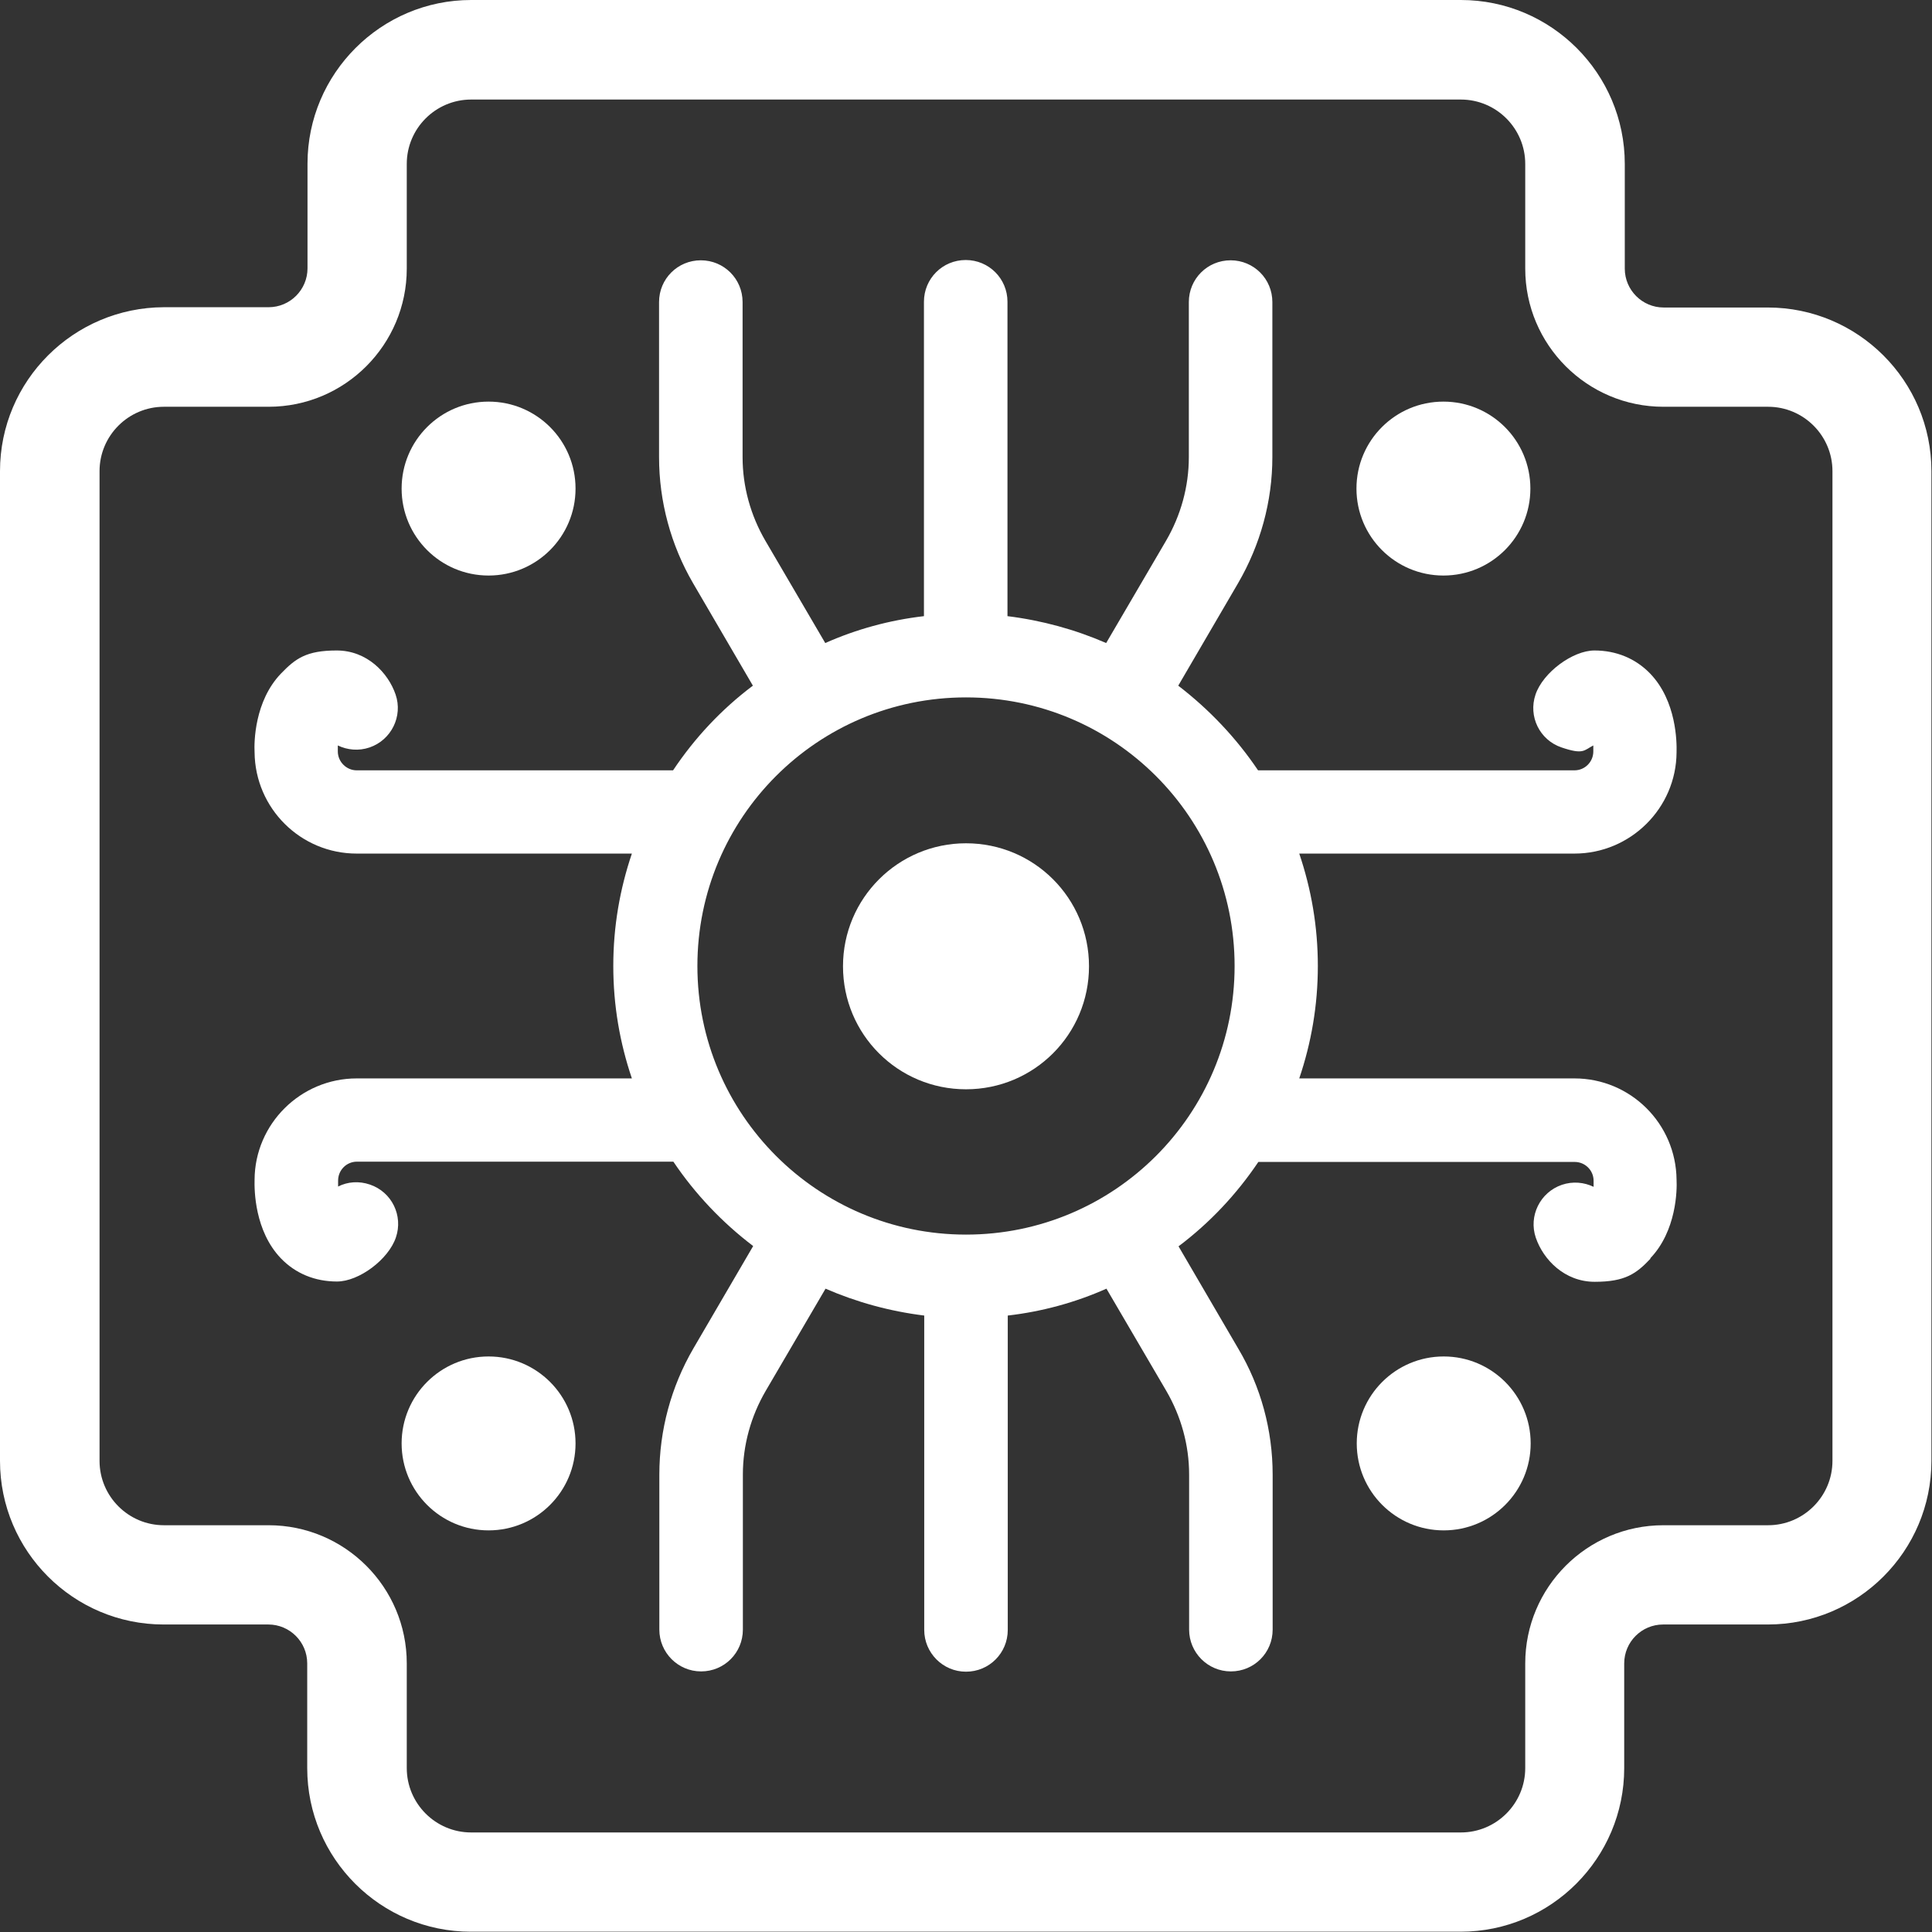 <?xml version="1.0" encoding="UTF-8"?>
<svg id="Capa_2" xmlns="http://www.w3.org/2000/svg" version="1.1" viewBox="0 0 675.4 675.4">
  <rect x="0" y="0" width="675.4" height="675.4" fill="#333333" stroke="none"/>
  <!-- Generator: Adobe Illustrator 29.0.1, SVG Export Plug-In . SVG Version: 2.1.0 Build 192)  -->
  <defs>
    <style>
      .st0 {
        fill: #fff;
      }
    </style>
  </defs>
  <g id="Capa_1-2">
    <g>
      <path class="st0" d="M618.2,107.5h-36.6c-7.5,0-13.6-6.1-13.6-13.6v-36.6C568,25.7,542.3,0,510.7,0H164.7C133.2,0,107.5,25.7,107.5,57.2v36.6c0,7.5-6.1,13.6-13.6,13.6h-36.6C25.7,107.5,0,133.1,0,164.7v346c0,31.6,25.7,57.2,57.2,57.2h36.6c7.5,0,13.6,6.1,13.6,13.6v36.6c0,31.6,25.7,57.2,57.2,57.2h346c31.6,0,57.2-25.7,57.2-57.2v-36.6c0-7.5,6.1-13.6,13.6-13.6h36.6c31.6,0,57.2-25.7,57.2-57.2V164.7c0-31.6-25.7-57.2-57.2-57.2h0ZM533.2,581.5v36.6c0,12.4-10.1,22.5-22.5,22.5H164.7c-12.4,0-22.5-10.1-22.5-22.5v-36.6c0-26.7-21.7-48.3-48.3-48.3h-36.6c-12.4,0-22.5-10.1-22.5-22.5V164.7c0-12.4,10.1-22.5,22.5-22.5h36.6c26.7,0,48.3-21.7,48.3-48.3v-36.6c0-12.4,10.1-22.5,22.5-22.5h346c12.4,0,22.5,10.1,22.5,22.5v36.6c0,26.7,21.7,48.3,48.3,48.3h36.6c12.4,0,22.5,10.1,22.5,22.5v346c0,12.4-10.1,22.5-22.5,22.5h-36.6c-26.7,0-48.3,21.7-48.3,48.3h0Z"/>
      <circle class="st0" cx="170.8" cy="504.6" r="30.4"/>
      <circle class="st0" cx="504.7" cy="504.6" r="30.4"/>
      <path class="st0" d="M170.8,201.2c16.8,0,30.4-13.6,30.4-30.4s-13.6-30.4-30.4-30.4-30.4,13.6-30.4,30.4,13.6,30.4,30.4,30.4Z"/>
      <path class="st0" d="M504.6,201.2c16.8,0,30.4-13.6,30.4-30.4s-13.6-30.4-30.4-30.4-30.4,13.6-30.4,30.4,13.6,30.4,30.4,30.4Z"/>
      <path class="st0" d="M576.9,439.9c9.2-9.6,9.4-23.9,9.2-27.5-.2-19.6-16.1-35.4-35.7-35.4h-96.2c4.2-12.4,6.5-25.5,6.5-39.3s-2.3-26.9-6.5-39.3h96.2c19.6,0,35.6-15.9,35.7-35.4.1-3.6,0-17.9-9.2-27.5-5.1-5.3-11.9-8.1-19.5-8.1s-18,7.7-20.6,15.4c-2.6,7.6,1.4,15.9,9.1,18.5s7.8,1,11.1-.7c0,.5,0,1.1,0,1.5,0,.3,0,.3,0,.6,0,3.6-2.9,6.6-6.6,6.6h-110.6c-7.6-11.3-17.1-21.3-27.9-29.6l20.9-35.8c7.8-13.4,12-28.6,12-44.1v-54.2c0-8.1-6.5-14.6-14.6-14.6s-14.6,6.5-14.6,14.6v54.2c0,10.3-2.8,20.4-8,29.3l-20.9,35.7c-10.8-4.7-22.4-7.9-34.5-9.4v-109.9c0-8.1-6.5-14.6-14.6-14.6s-14.6,6.5-14.6,14.6v109.9c-12.1,1.4-23.7,4.6-34.5,9.4l-20.9-35.7c-5.2-8.9-8-19-8-29.3v-54.2c0-8.1-6.5-14.6-14.6-14.6s-14.6,6.5-14.6,14.6v54.2c0,15.5,4.1,30.7,11.9,44.1l20.9,35.8c-10.9,8.2-20.3,18.2-27.9,29.6h-110.6c-3.6,0-6.6-3-6.6-6.6v-.5c0-.5,0-1.1,0-1.6,3.3,1.6,7.3,2,11.1.7,7.6-2.6,11.7-10.9,9.1-18.5-2.6-7.6-10-15.4-20.6-15.4s-14.4,2.8-19.5,8.1c-9.2,9.6-9.4,23.9-9.2,27.5.2,19.6,16.1,35.4,35.7,35.4h96.2c-4.2,12.4-6.5,25.5-6.5,39.3s2.3,26.9,6.5,39.3h-96.2c-19.6,0-35.6,15.9-35.7,35.4-.1,3.6,0,17.9,9.2,27.5,5.1,5.3,11.9,8.1,19.6,8.1s18-7.7,20.6-15.4c2.6-7.6-1.4-15.9-9.1-18.5-3.8-1.3-7.8-1-11.1.7,0-.5,0-1.1,0-1.5,0-.3,0-.3,0-.6,0-3.6,2.9-6.6,6.6-6.6h110.6c7.6,11.3,17.1,21.3,27.9,29.5l-20.9,35.8c-7.8,13.4-11.9,28.6-11.9,44.1v54.2c0,8,6.5,14.6,14.6,14.6s14.6-6.5,14.6-14.6v-54.2c0-10.3,2.8-20.4,8-29.3l20.9-35.7c10.8,4.7,22.4,7.9,34.5,9.4v109.9c0,8,6.5,14.6,14.6,14.6s14.6-6.5,14.6-14.6v-109.9c12.1-1.4,23.7-4.6,34.5-9.4l20.9,35.7c5.2,8.9,8,19,8,29.3v54.2c0,8,6.5,14.6,14.6,14.6s14.6-6.5,14.6-14.6v-54.2c0-15.5-4.1-30.7-12-44l-20.9-35.8c10.9-8.2,20.3-18.2,27.9-29.5h110.6c3.6,0,6.6,2.9,6.6,6.6s0,.2,0,.5c0,.5,0,1.1,0,1.6-3.3-1.6-7.3-2-11.1-.7-7.6,2.6-11.7,10.9-9.1,18.5,2.6,7.6,10,15.4,20.6,15.4s14.5-2.8,19.5-8.1h0ZM337.7,431.6c-51.8,0-93.9-42-93.9-93.9s42-93.9,93.9-93.9,93.9,42,93.9,93.9-42,93.9-93.9,93.9Z"/>
      <path class="st0" d="M337.7,294.8c-23.7,0-43,19.2-43,43s19.2,43,43,43,43-19.2,43-43-19.2-43-43-43Z"/>
    </g>
  </g>
</svg>
